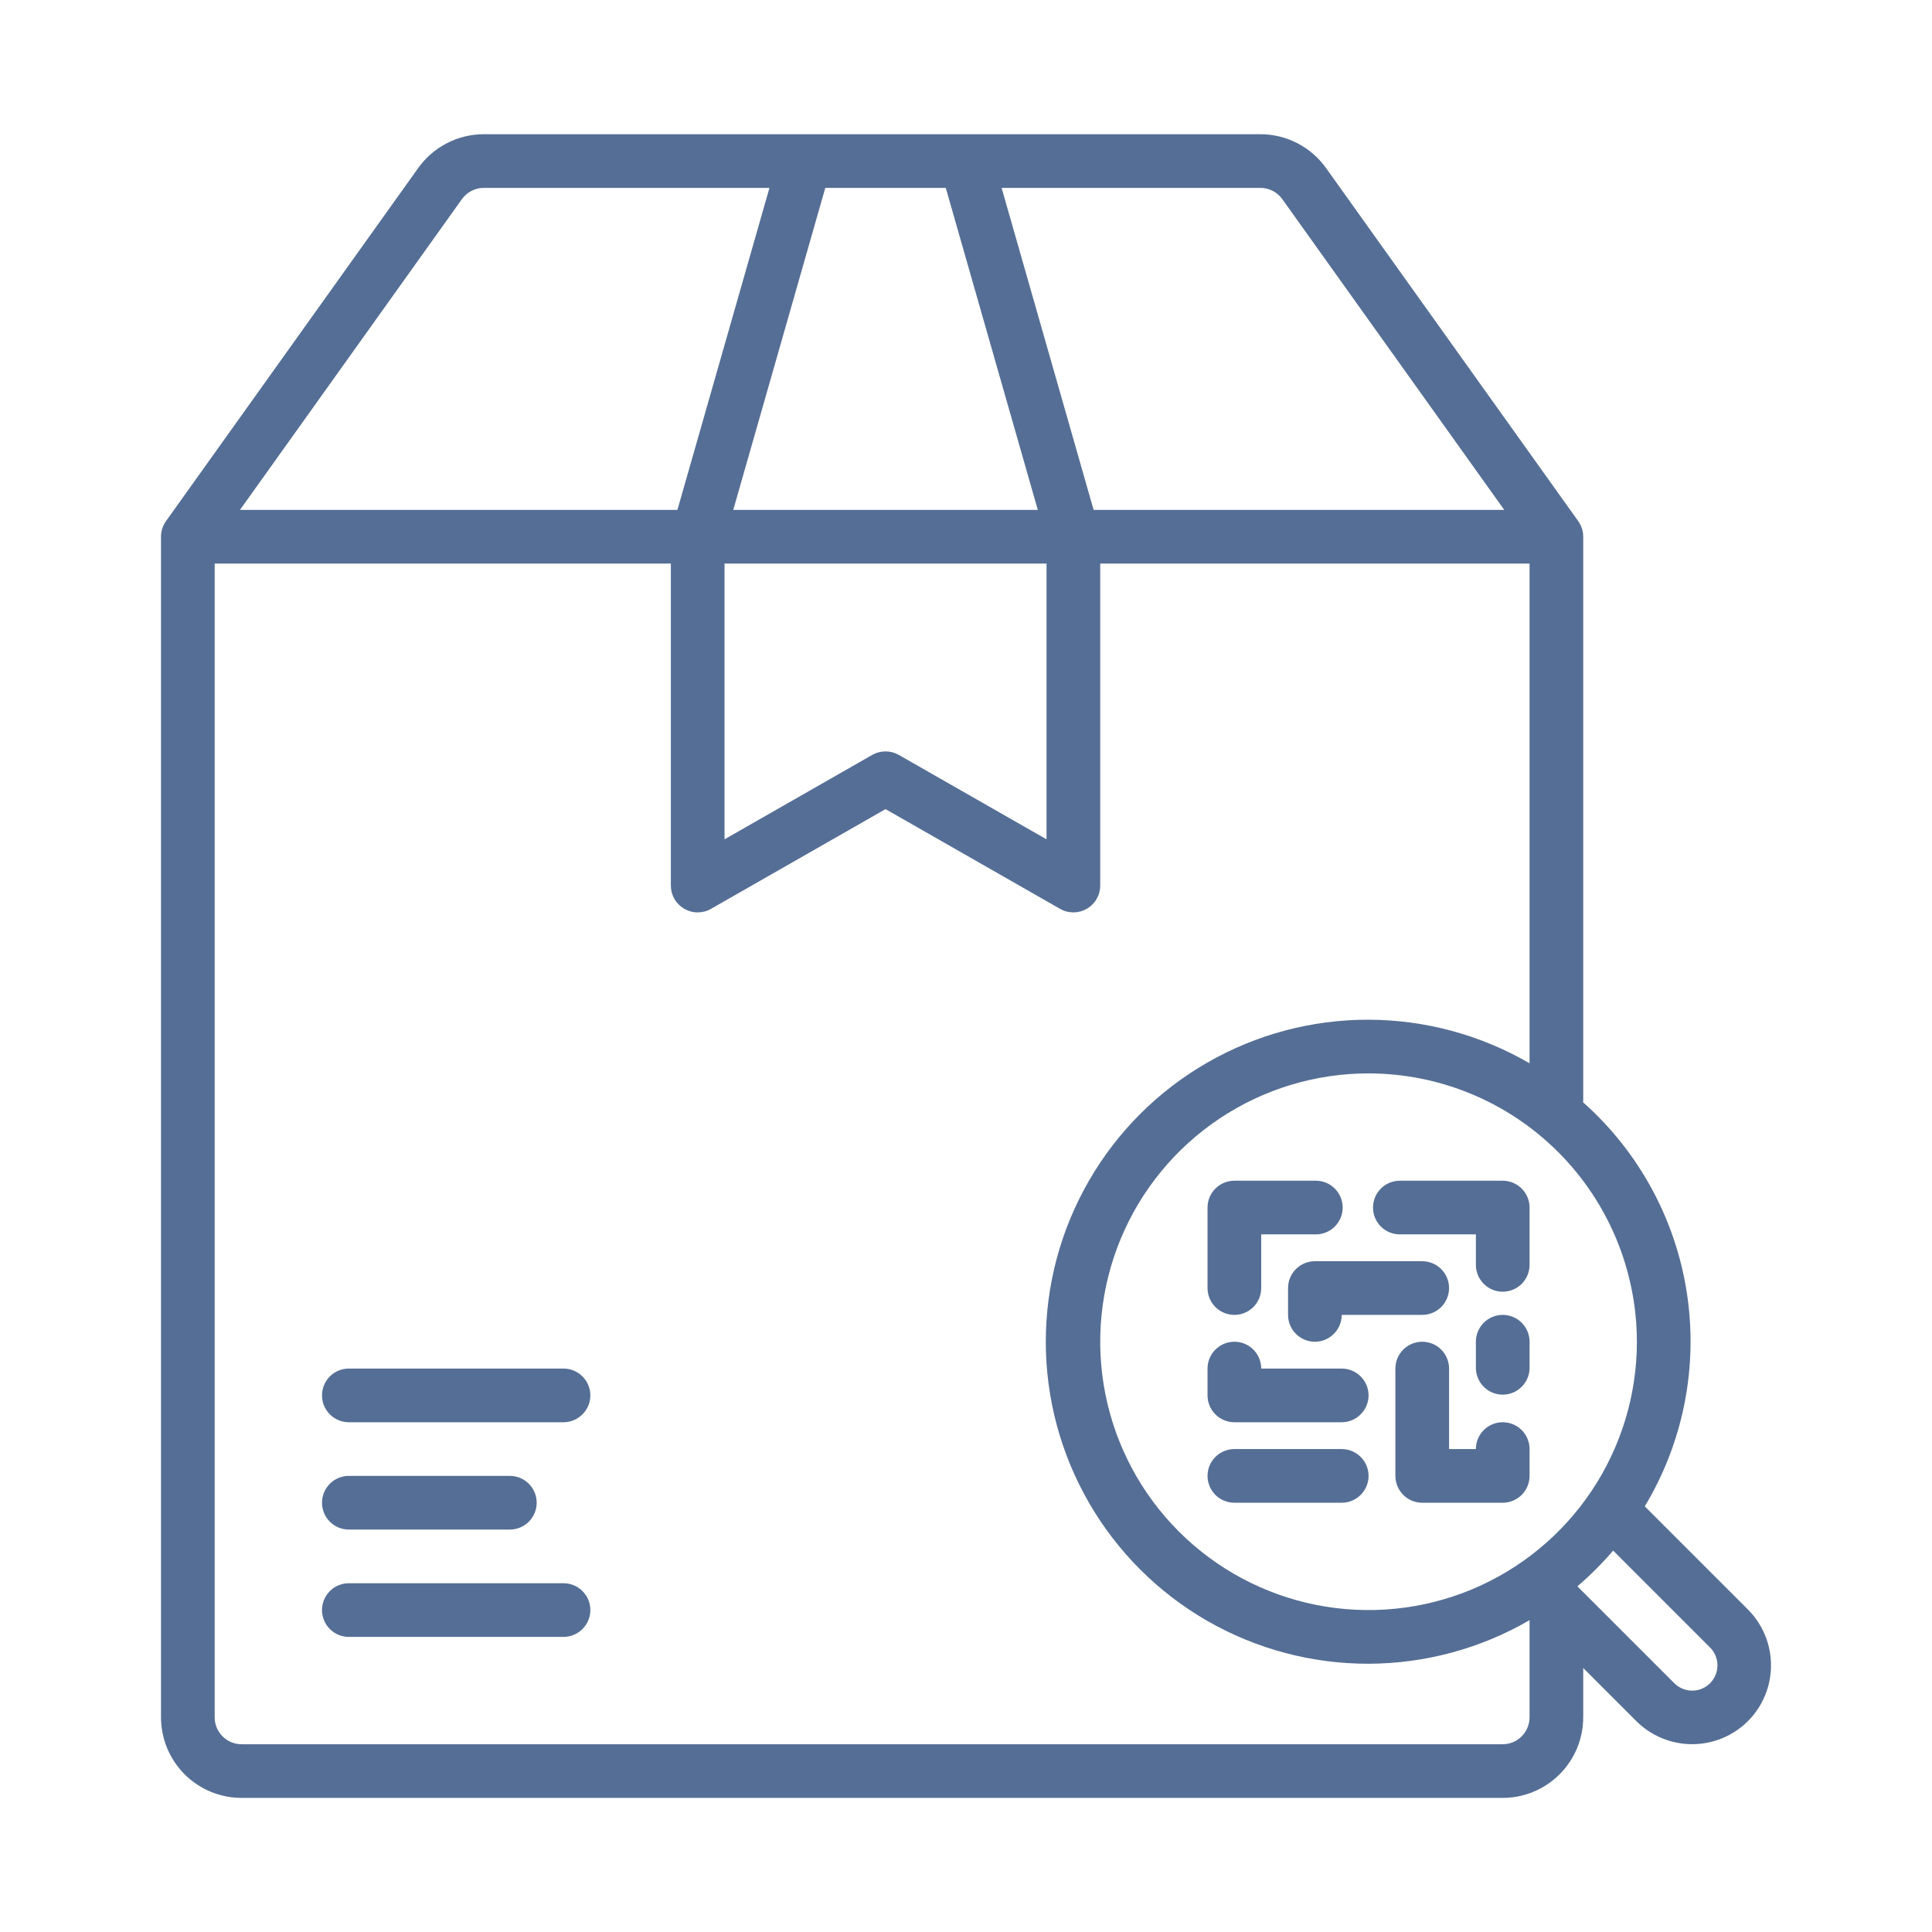 <?xml version="1.0" encoding="UTF-8"?>
<svg xmlns="http://www.w3.org/2000/svg" width="60" height="60" viewBox="0 0 60 60" fill="none">
  <path d="M18.334 43.335C18.334 43.556 18.246 43.768 18.089 43.924C17.933 44.081 17.721 44.169 17.5 44.169H10.833C10.612 44.169 10.4 44.081 10.244 43.924C10.088 43.768 10 43.556 10 43.335C10 43.114 10.088 42.902 10.244 42.746C10.4 42.59 10.612 42.502 10.833 42.502H17.5C17.721 42.502 17.933 42.59 18.089 42.746C18.246 42.902 18.334 43.114 18.334 43.335ZM10.833 47.502H15.834C16.055 47.502 16.267 47.414 16.423 47.258C16.579 47.102 16.667 46.89 16.667 46.669C16.667 46.447 16.579 46.236 16.423 46.079C16.267 45.923 16.055 45.835 15.834 45.835H10.833C10.612 45.835 10.4 45.923 10.244 46.079C10.088 46.236 10 46.447 10 46.669C10 46.89 10.088 47.102 10.244 47.258C10.4 47.414 10.612 47.502 10.833 47.502ZM17.5 49.169H10.833C10.612 49.169 10.4 49.256 10.244 49.413C10.088 49.569 10 49.781 10 50.002C10 50.223 10.088 50.435 10.244 50.591C10.4 50.748 10.612 50.835 10.833 50.835H17.5C17.721 50.835 17.933 50.748 18.089 50.591C18.246 50.435 18.334 50.223 18.334 50.002C18.334 49.781 18.246 49.569 18.089 49.413C17.933 49.256 17.721 49.169 17.5 49.169ZM54.284 53.451C53.824 53.91 53.201 54.167 52.551 54.167C51.901 54.167 51.278 53.91 50.818 53.451L49.168 51.801V53.335C49.167 53.998 48.904 54.634 48.435 55.102C47.966 55.571 47.331 55.835 46.668 55.835H7.5C6.837 55.835 6.202 55.571 5.733 55.102C5.264 54.634 5.001 53.998 5 53.335V16.668C5 16.494 5.054 16.325 5.155 16.184L12.99 5.215C13.222 4.891 13.527 4.628 13.881 4.446C14.235 4.264 14.627 4.168 15.025 4.168H39.144C39.541 4.168 39.933 4.264 40.287 4.445C40.641 4.627 40.946 4.891 41.178 5.214L49.013 16.184C49.114 16.325 49.168 16.494 49.168 16.668V34.193C49.168 34.206 49.162 34.217 49.161 34.23C50.896 35.769 52.037 37.866 52.388 40.159C52.738 42.451 52.276 44.794 51.08 46.781L54.284 49.985C54.743 50.445 55 51.068 55 51.718C55 52.368 54.743 52.991 54.284 53.451ZM42.501 33.335C40.853 33.335 39.242 33.824 37.872 34.739C36.501 35.655 35.433 36.957 34.802 38.479C34.172 40.002 34.007 41.678 34.328 43.294C34.65 44.911 35.443 46.396 36.609 47.561C37.774 48.727 39.259 49.52 40.876 49.842C42.492 50.163 44.168 49.998 45.691 49.368C47.213 48.737 48.515 47.669 49.43 46.298C50.346 44.928 50.835 43.317 50.835 41.669C50.832 39.459 49.953 37.341 48.391 35.779C46.829 34.216 44.711 33.338 42.501 33.335ZM39.144 5.835H31.106L33.963 15.835H46.716L39.822 6.183C39.745 6.076 39.643 5.988 39.525 5.927C39.407 5.867 39.276 5.835 39.144 5.835ZM22.501 26.066L27.087 23.445C27.213 23.373 27.356 23.335 27.501 23.335C27.646 23.335 27.788 23.373 27.914 23.445L32.501 26.066V17.502H22.501L22.501 26.066ZM25.63 5.835L22.772 15.835H32.23L29.372 5.835H25.63ZM7.453 15.835H21.038L23.896 5.835H15.025C14.892 5.835 14.762 5.867 14.643 5.927C14.525 5.988 14.424 6.076 14.346 6.184L7.453 15.835ZM47.502 53.335V50.316C45.982 51.198 44.256 51.665 42.498 51.669C40.741 51.672 39.013 51.212 37.49 50.336C35.967 49.459 34.701 48.196 33.822 46.674C32.942 45.153 32.478 43.426 32.478 41.669C32.478 39.911 32.942 38.184 33.822 36.663C34.701 35.141 35.967 33.878 37.49 33.002C39.013 32.125 40.741 31.665 42.498 31.668C44.256 31.672 45.982 32.139 47.502 33.021V17.502H34.168V27.502C34.168 27.648 34.13 27.791 34.057 27.918C33.984 28.044 33.879 28.149 33.753 28.222C33.627 28.296 33.483 28.334 33.337 28.335C33.191 28.335 33.048 28.298 32.921 28.225L27.501 25.128L22.081 28.225C21.954 28.298 21.811 28.335 21.665 28.335C21.519 28.335 21.375 28.296 21.249 28.223C21.123 28.149 21.018 28.044 20.945 27.918C20.872 27.791 20.834 27.648 20.834 27.502V17.502H6.667V53.335C6.667 53.556 6.755 53.768 6.911 53.924C7.067 54.081 7.279 54.168 7.5 54.169H46.668C46.889 54.168 47.101 54.081 47.257 53.924C47.413 53.768 47.501 53.556 47.502 53.335ZM53.106 51.163L50.098 48.155C49.757 48.553 49.386 48.924 48.988 49.265L51.996 52.273C52.069 52.346 52.156 52.404 52.251 52.444C52.346 52.483 52.448 52.504 52.551 52.504C52.655 52.504 52.757 52.484 52.852 52.445C52.948 52.405 53.035 52.347 53.108 52.274C53.181 52.201 53.238 52.115 53.278 52.019C53.317 51.924 53.337 51.822 53.337 51.718C53.337 51.615 53.316 51.513 53.277 51.418C53.237 51.322 53.179 51.236 53.106 51.163ZM46.668 44.169C46.447 44.169 46.235 44.256 46.079 44.413C45.923 44.569 45.835 44.781 45.835 45.002H45.002V42.502C45.002 42.281 44.914 42.069 44.758 41.913C44.601 41.756 44.389 41.669 44.168 41.669C43.947 41.669 43.735 41.756 43.579 41.913C43.423 42.069 43.335 42.281 43.335 42.502V45.835C43.335 46.056 43.423 46.268 43.579 46.425C43.735 46.581 43.947 46.669 44.168 46.669H46.668C46.889 46.669 47.101 46.581 47.258 46.425C47.414 46.268 47.502 46.056 47.502 45.835V45.002C47.502 44.781 47.414 44.569 47.258 44.413C47.101 44.256 46.889 44.169 46.668 44.169ZM46.668 40.835C46.447 40.835 46.235 40.923 46.079 41.079C45.923 41.236 45.835 41.447 45.835 41.669V42.479C45.835 42.7 45.923 42.912 46.079 43.068C46.235 43.225 46.447 43.312 46.668 43.312C46.889 43.312 47.101 43.225 47.258 43.068C47.414 42.912 47.502 42.7 47.502 42.479V41.669C47.502 41.447 47.414 41.236 47.258 41.079C47.101 40.923 46.889 40.835 46.668 40.835ZM46.668 36.668H43.473C43.252 36.668 43.04 36.756 42.884 36.913C42.728 37.069 42.64 37.281 42.64 37.502C42.64 37.723 42.728 37.935 42.884 38.091C43.04 38.247 43.252 38.335 43.473 38.335H45.835V39.282C45.835 39.503 45.923 39.715 46.079 39.871C46.235 40.028 46.447 40.115 46.668 40.115C46.889 40.115 47.101 40.028 47.258 39.871C47.414 39.715 47.502 39.503 47.502 39.282V37.502C47.502 37.281 47.414 37.069 47.258 36.913C47.101 36.756 46.889 36.668 46.668 36.668ZM38.335 40.835C38.556 40.835 38.768 40.747 38.924 40.591C39.08 40.435 39.168 40.223 39.168 40.002V38.335H40.865C41.086 38.335 41.298 38.247 41.454 38.091C41.611 37.935 41.698 37.723 41.698 37.502C41.698 37.281 41.611 37.069 41.454 36.913C41.298 36.756 41.086 36.668 40.865 36.668H38.335C38.114 36.668 37.902 36.756 37.745 36.913C37.589 37.069 37.501 37.281 37.501 37.502V40.002C37.501 40.223 37.589 40.435 37.745 40.591C37.902 40.747 38.114 40.835 38.335 40.835ZM40.002 40.002V40.835C40.002 41.056 40.089 41.268 40.246 41.424C40.402 41.581 40.614 41.669 40.835 41.669C41.056 41.669 41.268 41.581 41.424 41.424C41.58 41.268 41.668 41.056 41.668 40.835H44.168C44.389 40.835 44.601 40.747 44.758 40.591C44.914 40.435 45.002 40.223 45.002 40.002C45.002 39.781 44.914 39.569 44.758 39.413C44.601 39.256 44.389 39.168 44.168 39.168H40.835C40.725 39.168 40.617 39.19 40.516 39.232C40.415 39.274 40.323 39.335 40.245 39.413C40.168 39.49 40.107 39.582 40.065 39.683C40.023 39.784 40.002 39.892 40.002 40.002ZM41.668 42.502H39.168C39.168 42.281 39.08 42.069 38.924 41.913C38.768 41.756 38.556 41.669 38.335 41.669C38.114 41.669 37.902 41.756 37.745 41.913C37.589 42.069 37.501 42.281 37.501 42.502V43.335C37.501 43.556 37.589 43.768 37.745 43.924C37.902 44.081 38.114 44.169 38.335 44.169H41.668C41.889 44.169 42.101 44.081 42.257 43.924C42.414 43.768 42.502 43.556 42.502 43.335C42.502 43.114 42.414 42.902 42.257 42.746C42.101 42.59 41.889 42.502 41.668 42.502ZM41.668 45.002H38.335C38.114 45.002 37.902 45.09 37.745 45.246C37.589 45.402 37.501 45.614 37.501 45.835C37.501 46.056 37.589 46.268 37.745 46.425C37.902 46.581 38.114 46.669 38.335 46.669H41.668C41.889 46.669 42.101 46.581 42.257 46.425C42.414 46.268 42.502 46.056 42.502 45.835C42.502 45.614 42.414 45.402 42.257 45.246C42.101 45.09 41.889 45.002 41.668 45.002Z" fill="#556E95"></path>
</svg>
